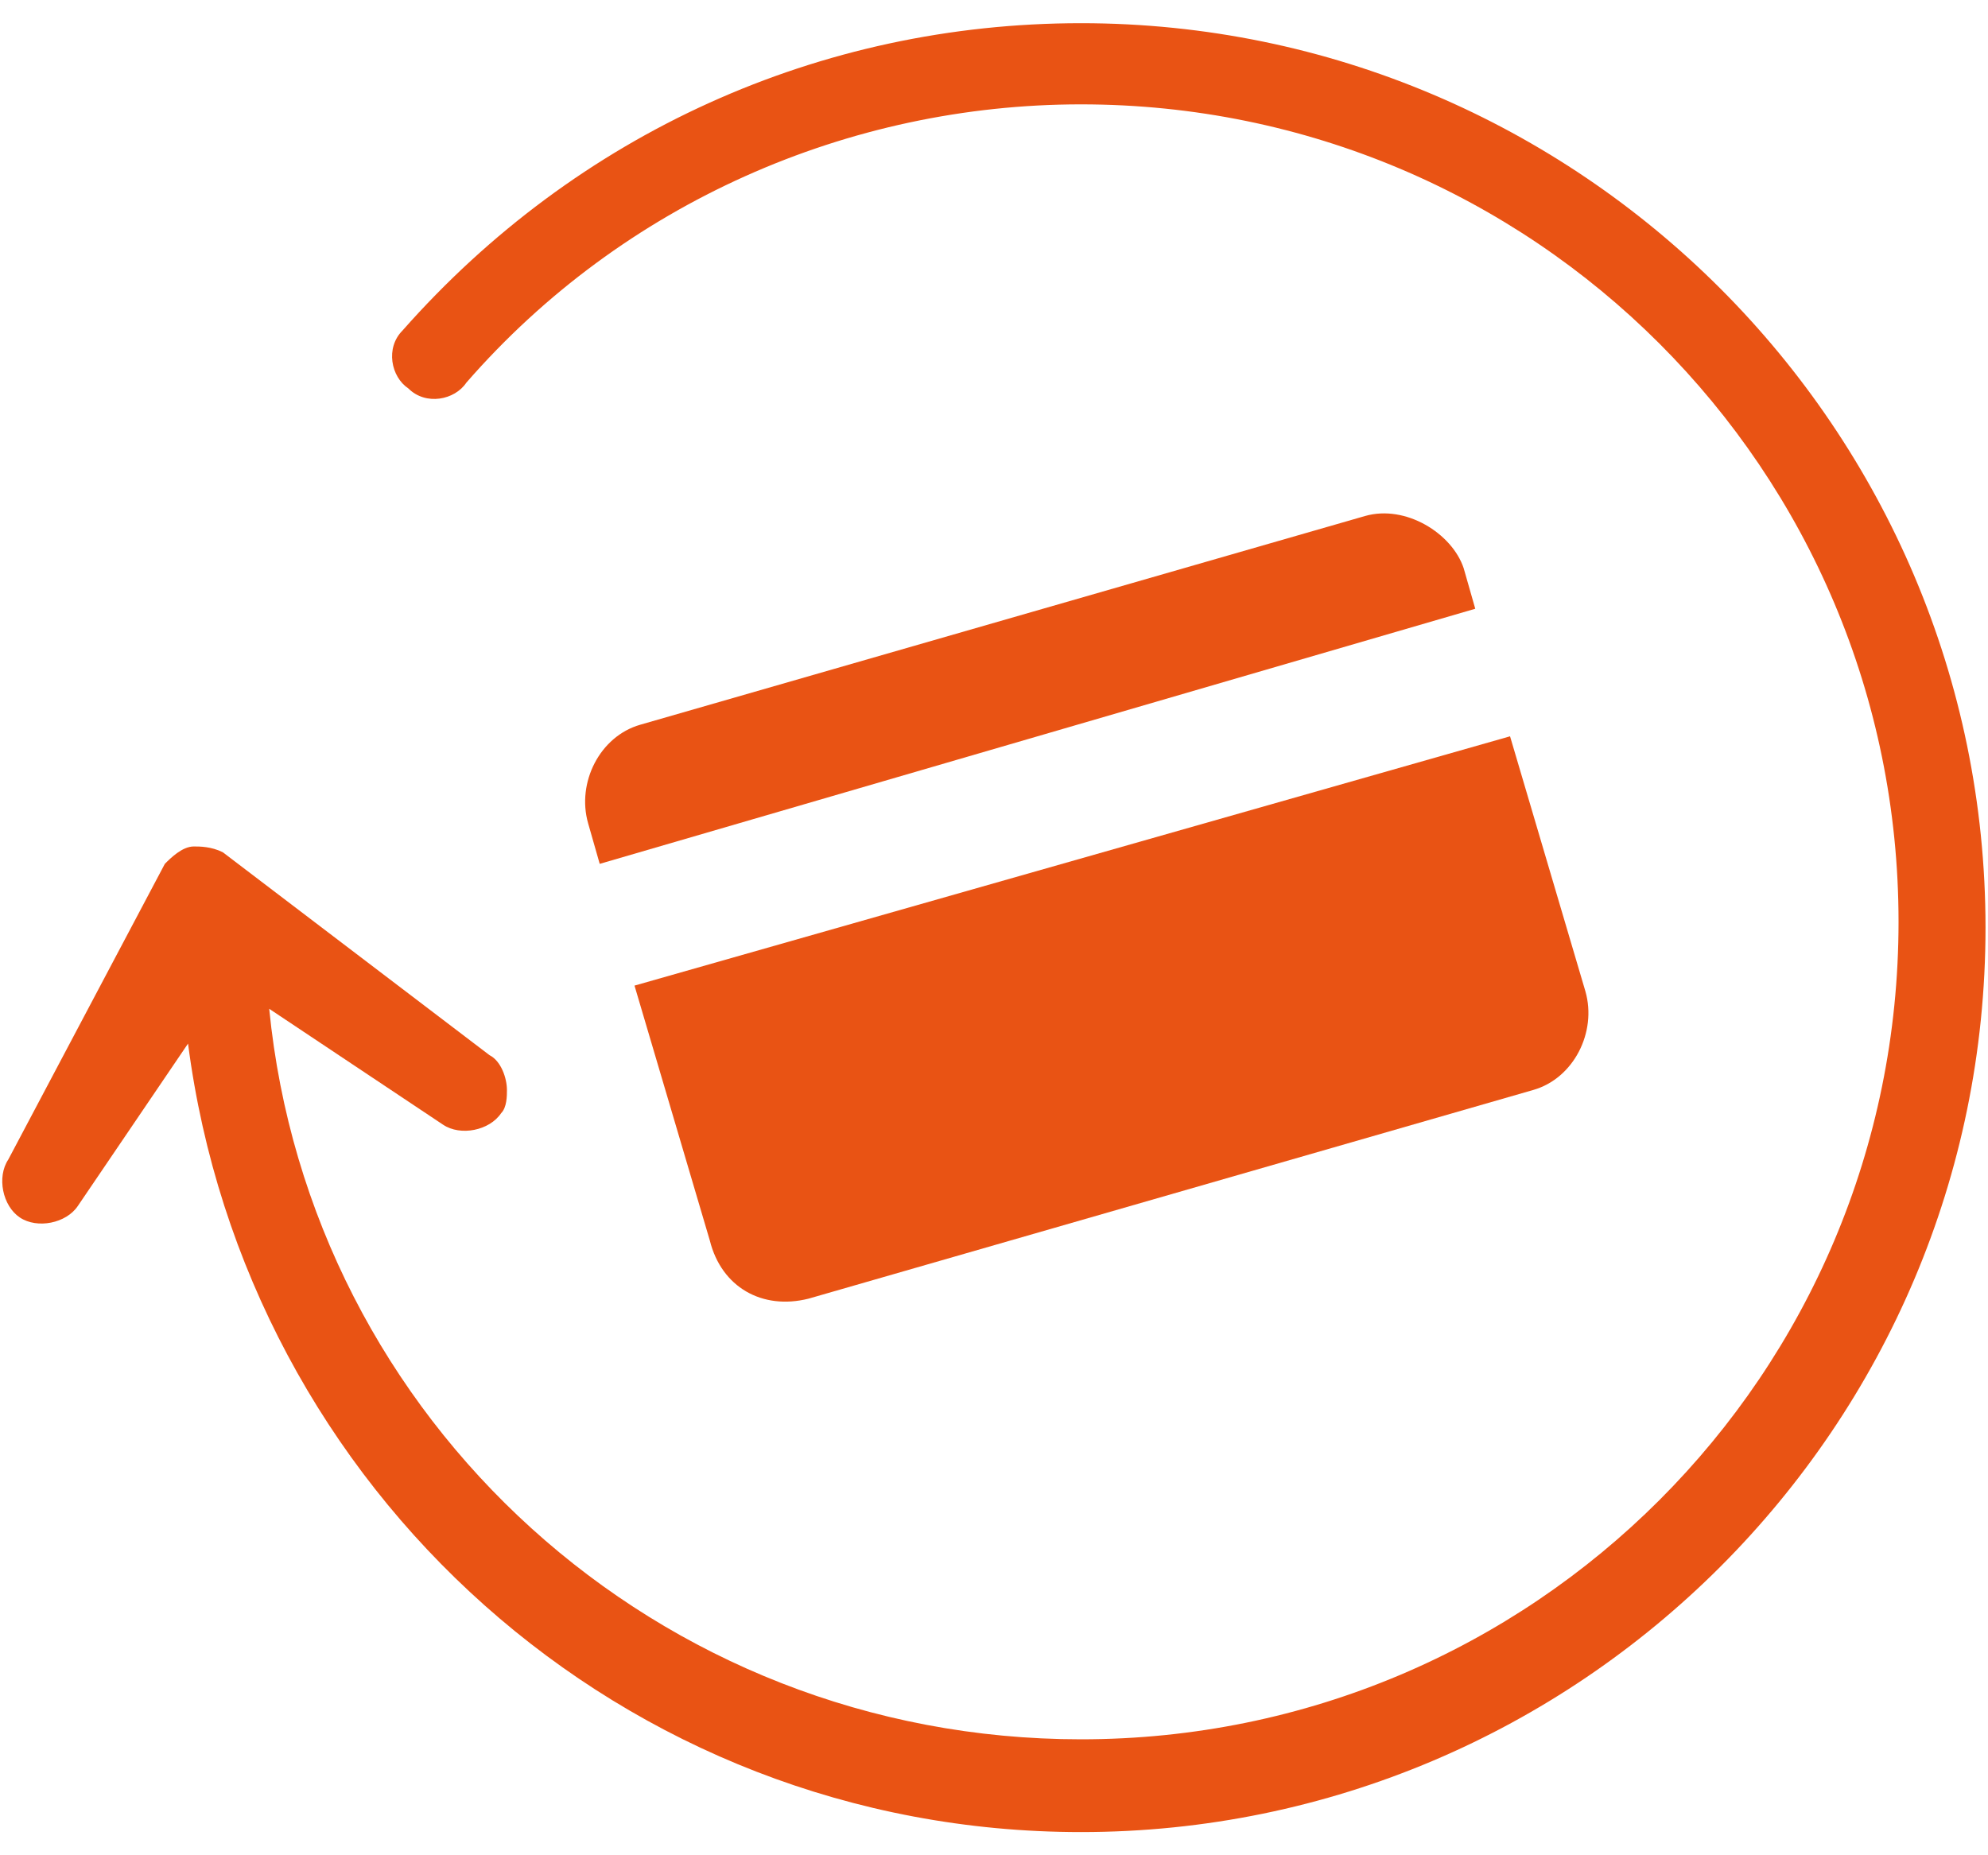 <svg width="60" height="56" viewBox="0 0 60 56" fill="none" xmlns="http://www.w3.org/2000/svg">
<path d="M24.4 39.2L46.275 32.9C47.5 32.55 48.2 31.15 47.85 29.925L45.575 22.225L19.15 29.75L21.425 37.45C21.775 38.85 23 39.55 24.4 39.2Z" fill="#E95314"/>
<path d="M41.2 15.575L19.325 21.875C18.1 22.225 17.4 23.625 17.75 24.85L18.1 26.075L44.525 18.375L44.175 17.15C43.825 16.1 42.425 15.225 41.2 15.575Z" fill="#E95314"/>
<path d="M32.625 0.7C24.75 0.7 17.4 4.025 12.15 9.975C11.625 10.5 11.8 11.375 12.325 11.725C12.85 12.25 13.725 12.075 14.075 11.55C18.8 6.125 25.625 3.15 32.625 3.15C46.275 3.15 57.3 14.175 57.3 27.825C57.3 41.475 46.275 52.5 32.625 52.5C19.85 52.5 9.35 42.875 8.125 30.45L13.375 33.95C13.9 34.3 14.775 34.125 15.125 33.6C15.3 33.425 15.3 33.075 15.3 32.9C15.3 32.55 15.125 32.025 14.775 31.85L6.725 25.725C6.375 25.55 6.025 25.55 5.85 25.55C5.5 25.55 5.15 25.9 4.975 26.075L0.25 35C-0.1 35.525 0.075 36.4 0.6 36.75C1.125 37.1 2 36.925 2.35 36.4L5.675 31.5C7.425 44.975 18.8 55.3 32.625 55.3C47.675 55.3 59.925 43.05 59.925 28C59.925 12.95 47.675 0.7 32.625 0.7Z" fill="#E95314"/>
</svg>
